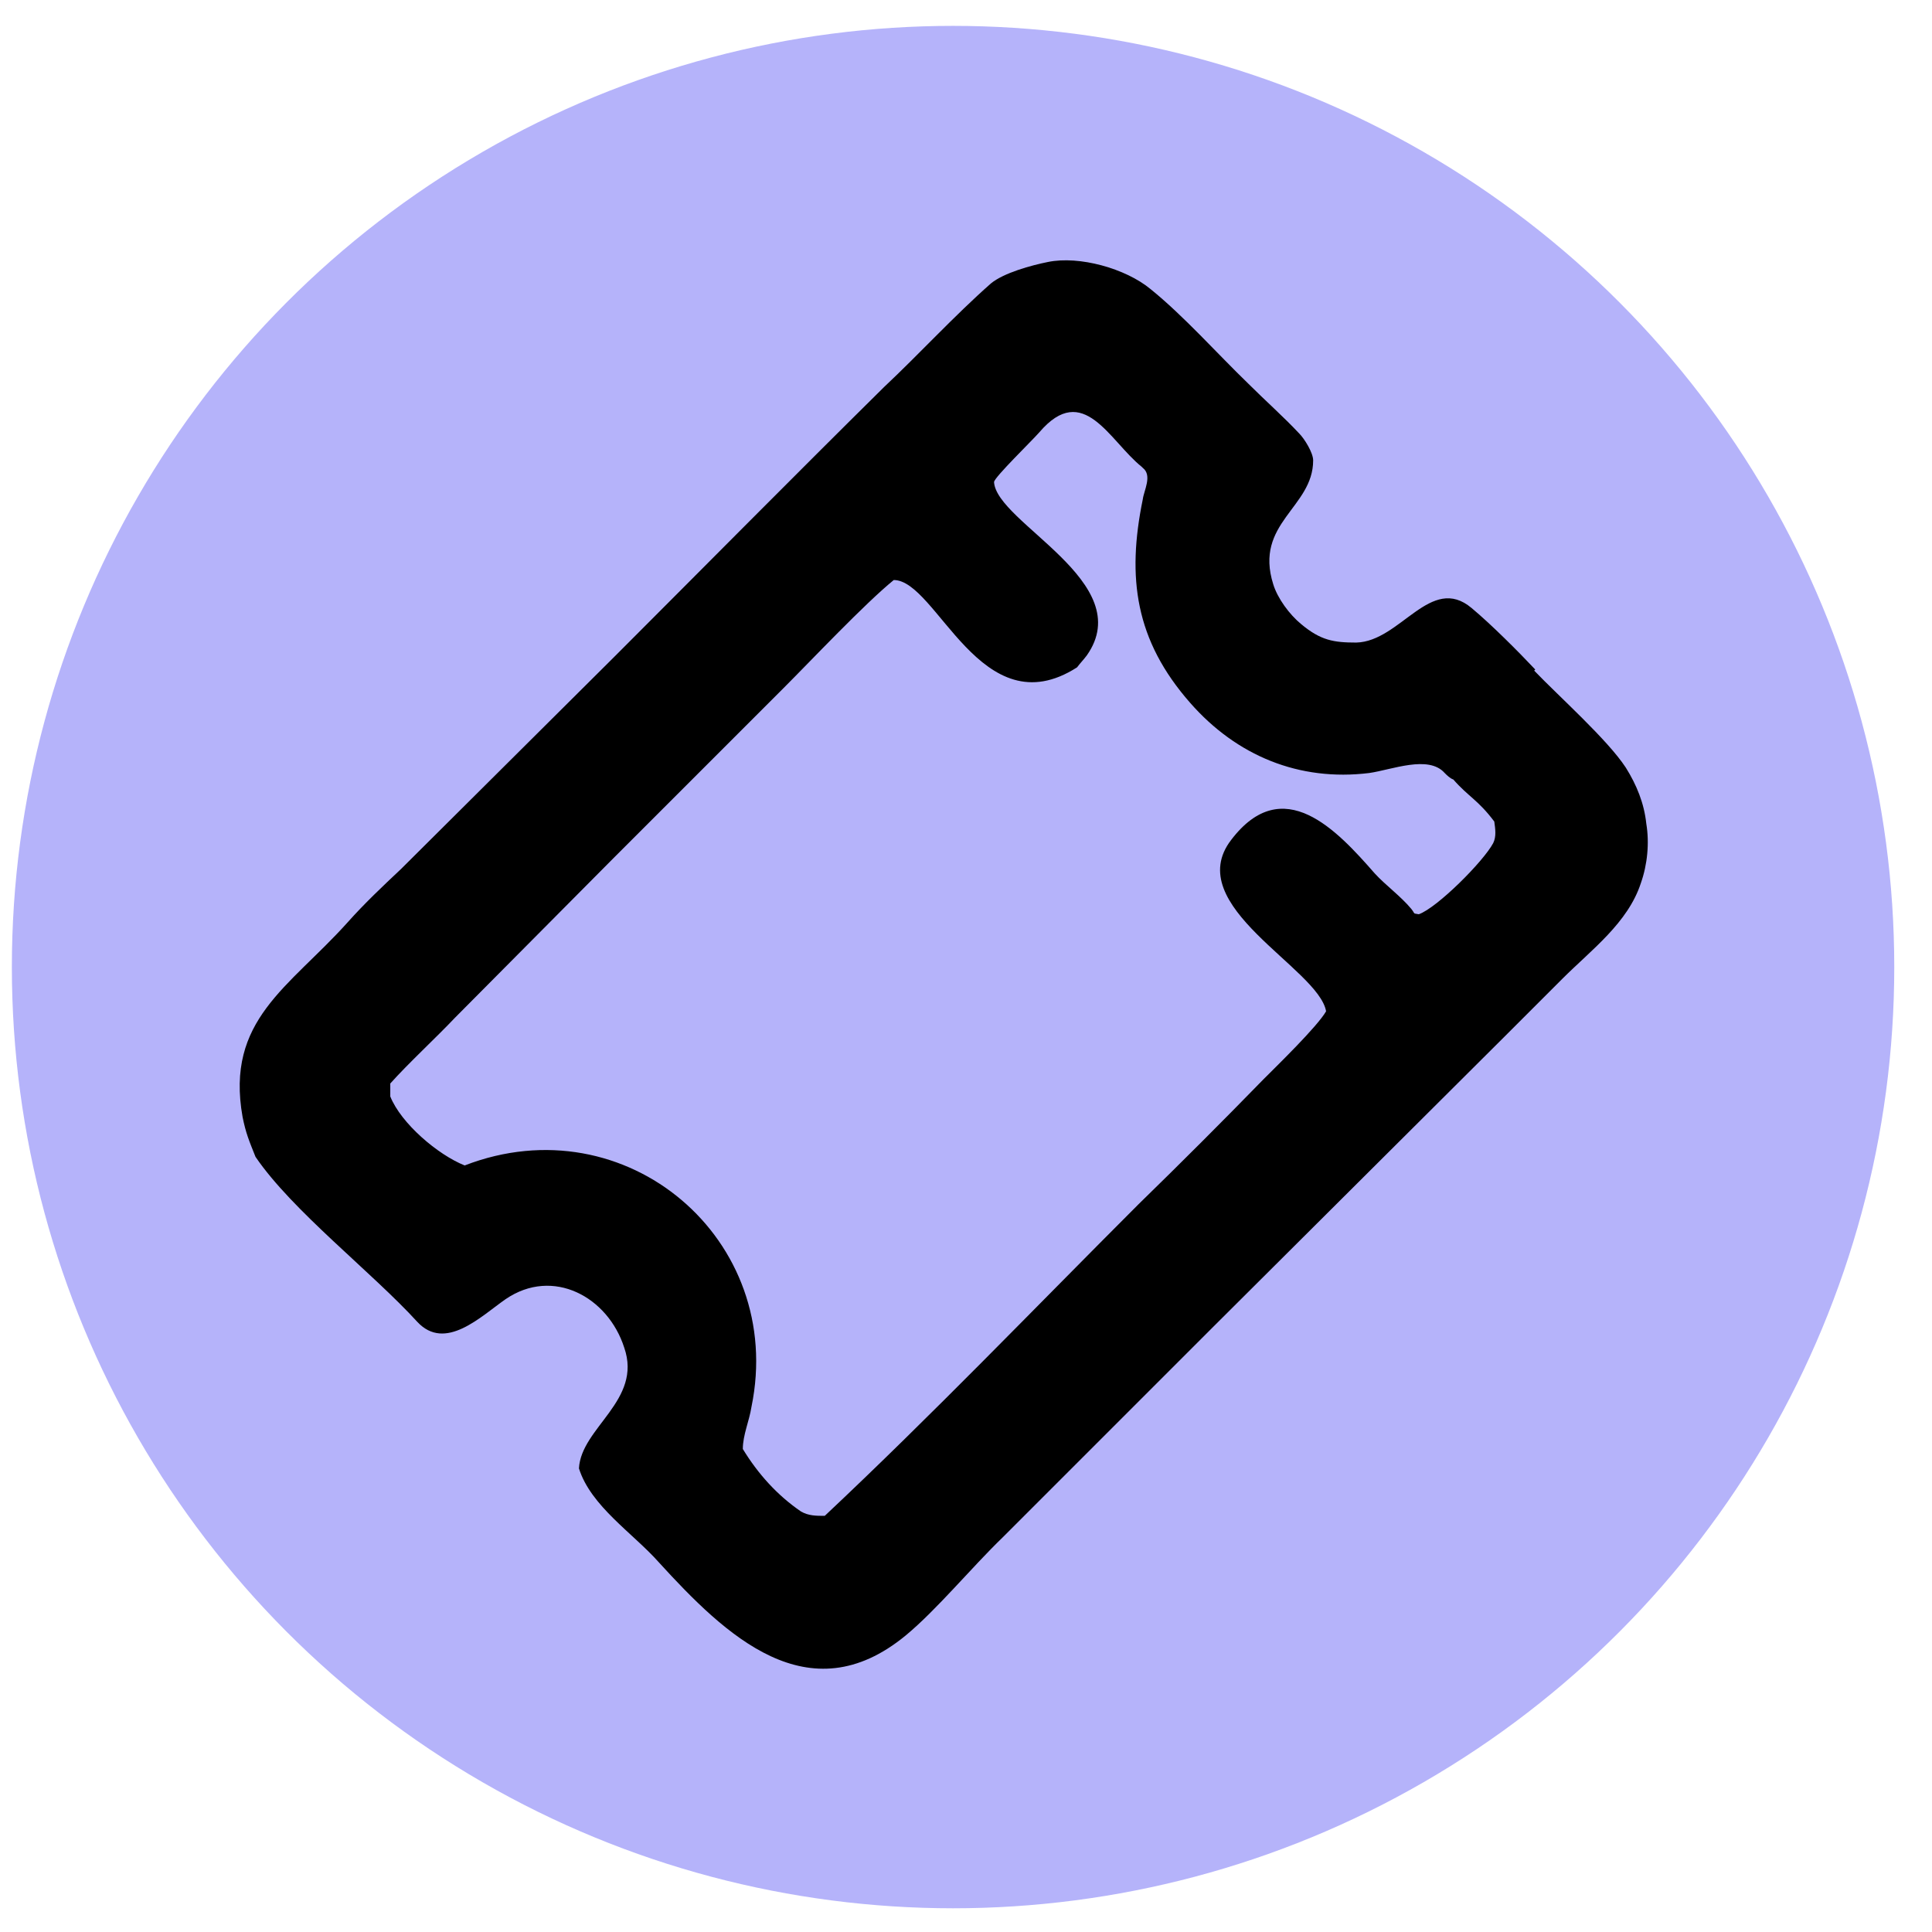 <?xml version="1.0" encoding="UTF-8"?>
<svg id="Layer_1" xmlns="http://www.w3.org/2000/svg" version="1.1" viewBox="0 0 179.2 179.2">
  <!-- Generator: Adobe Illustrator 29.8.2, SVG Export Plug-In . SVG Version: 2.1.1 Build 3)  -->
  <defs>
    <style>
      .st0 {
        fill: #b5b3fa;
      }
    </style>
  </defs>
  <circle class="st0" cx="88.4" cy="89.7" r="87.3"/>
  <path d="M142.4,62.1c-1.6-1.7-4.1-4.2-5.9-5.7-3.8-3.2-6.6,3.1-10.7,3.2-2.1,0-3.3-.2-5.1-1.7-1.1-.9-2.2-2.4-2.6-3.7-1.8-5.7,3.7-7.1,3.7-11.5,0-.7-.8-2-1.3-2.5-1.4-1.5-3.2-3.1-4.7-4.6-2.9-2.8-6-6.3-9.1-8.8-2.3-1.9-6.6-3.1-9.5-2.5-1.5.3-4.1,1-5.3,2-3.4,3-6.6,6.5-9.9,9.6-8.4,8.3-16.7,16.7-25,25l-19.8,19.7c-1.7,1.6-3.4,3.2-5,5-5.4,6-11.3,9-9.7,18,.3,1.5.6,2.2,1.2,3.7,3.4,5,10.8,10.7,15,15.3,2.6,2.8,5.9-.5,8.2-2.1,4.4-3,9.5-.2,11,4.5,1.7,4.9-4,7.4-4.2,11.2,1.1,3.5,5,6,7.4,8.7,6.2,6.8,13.9,14.2,22.9,6.8,2.9-2.4,6.1-6.3,9-9.1l19.5-19.5,27-26.9c1.8-1.8,3.6-3.6,5.4-5.4,2.7-2.7,6.1-5.2,7.3-8.9.6-1.7.8-3.7.5-5.5-.2-1.9-.9-3.6-1.9-5.2-1.7-2.6-6.2-6.6-8.5-9ZM106,43.4c.9.7.1,2.1,0,2.9-1.5,7.3-.7,13.1,4.4,18.9,4.3,4.9,10.1,7.3,16.6,6.5,2.1-.3,5.5-1.7,7,0,.2.2.5.5.8.6,1.4,1.6,2.3,1.9,3.8,3.9.1.7.2,1.4-.1,2-.9,1.7-5.2,6-6.9,6.6-.6-.1-.3,0-.7-.5-1-1.2-2.4-2.2-3.4-3.3-3.5-4-8.5-9.4-13.3-3.1-4.7,6.1,8.1,11.9,8.8,15.9-.8,1.4-4.5,5-5.8,6.3-3.8,3.9-7.7,7.8-11.6,11.6-9.6,9.6-19.2,19.6-29.1,28.9-.8,0-1.5,0-2.2-.4-2.2-1.5-4-3.5-5.4-5.8,0-1.3.6-2.6.8-3.9,3.2-15.5-11.6-28.2-26.6-22.4-2.5-1-5.9-3.9-6.9-6.4v-1.2c1.6-1.8,4.3-4.3,6-6.1l14.6-14.7,15.9-15.9c2.6-2.6,7.5-7.8,10.2-10,4,0,8.1,13.8,17,8.1.3-.4.6-.7.9-1.1,4.8-6.8-8.4-12.3-8.6-16.1.1-.5,3.5-3.8,4.2-4.6,4.1-4.8,6.5.8,9.5,3.2Z"/>
</svg>
